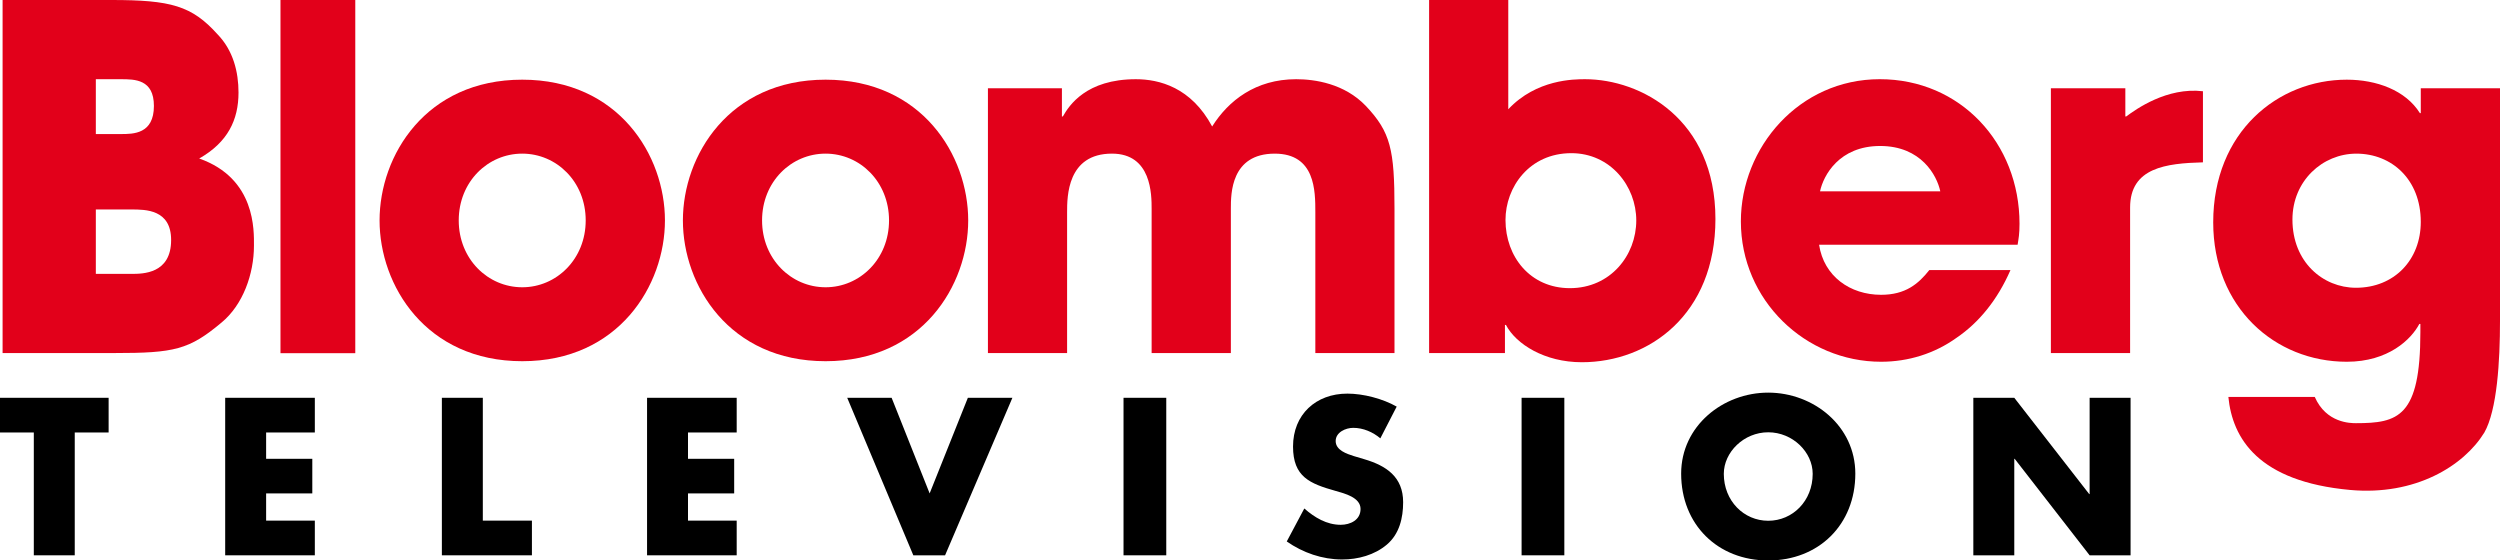 <?xml version="1.0" encoding="iso-8859-1"?>
<!-- Generator: Adobe Illustrator 12.0.0, SVG Export Plug-In . SVG Version: 6.00 Build 51448)  -->
<!DOCTYPE svg PUBLIC "-//W3C//DTD SVG 1.1//EN" "http://www.w3.org/Graphics/SVG/1.1/DTD/svg11.dtd">
<svg  version="1.1" id="Layer_1" xmlns="http://www.w3.org/2000/svg" xmlns:xlink="http://www.w3.org/1999/xlink" width="182.425" height="40.898"
	 viewBox="0 0 182.425 40.898" style="overflow:visible;enable-background:new 0 0 182.425 40.898;" xml:space="preserve">
<path style="fill:#E2001A;" d="M6.993,19.985h2.596c0.833,0,2.898,0,2.898-2.471c0-2.229-1.856-2.229-2.898-2.229H6.993V19.985
	 M6.993,9.782h1.826c0.908,0,2.412,0,2.412-2.052c0-1.95-1.399-1.95-2.412-1.95H6.993V9.782z M0.189,0h7.935
	c4.353,0,5.871,0.417,7.752,2.506c1.146,1.184,1.528,2.749,1.528,4.248c0,1.987-0.779,3.628-2.868,4.812
	c4.144,1.459,3.995,5.285,3.995,6.364c0,2.055-0.799,4.317-2.368,5.608c-2.367,1.984-3.444,2.224-7.796,2.224H0.189V0z"/>
<line style="fill:#E2001A;stroke:#E2001A;stroke-width:5.458;stroke-miterlimit:10;" x1="23.196" y1="25.772" x2="23.196" y2="0"/>
<path style="fill:#E2001A;" d="M38.109,20.962c2.506,0,4.63-2.06,4.63-4.878c0-2.821-2.124-4.874-4.63-4.874
	c-2.511,0-4.635,2.052-4.635,4.874C33.474,18.903,35.598,20.962,38.109,20.962 M38.109,5.814c7.033,0,10.412,5.533,10.412,10.271
	c0,4.734-3.379,10.272-10.412,10.272c-7.037,0-10.412-5.538-10.412-10.272C27.697,11.347,31.072,5.814,38.109,5.814z"/>
<path style="fill:#E2001A;" d="M60.243,20.962c2.506,0,4.63-2.06,4.63-4.878c0-2.821-2.124-4.874-4.63-4.874
	c-2.511,0-4.635,2.052-4.635,4.874C55.608,18.903,57.732,20.962,60.243,20.962 M60.243,5.814c7.032,0,10.407,5.533,10.407,10.271
	c0,4.734-3.375,10.272-10.407,10.272c-7.037,0-10.412-5.538-10.412-10.272C49.831,11.347,53.206,5.814,60.243,5.814z"/>
<path style="fill:#E2001A;" d="M72.089,6.439h5.399v2.058h0.07c0.452-0.802,1.702-2.717,5.325-2.717c1.707,0,4.04,0.593,5.568,3.449
	c1.186-1.886,3.171-3.449,6.128-3.449c1.365,0,3.524,0.315,5.087,1.95c1.812,1.916,2.09,3.201,2.09,7.486v10.546H95.98V15.494
	c0-1.563,0-4.283-2.963-4.283c-3.201,0-3.201,2.928-3.201,4.005v10.546h-5.782V15.25c0-1.047,0-4.04-2.893-4.04
	c-3.275,0-3.275,3.137-3.275,4.283v10.269h-5.777V6.439"/>
<path style="fill:#E2001A;" d="M114.555,21.027c2.958,0,4.844-2.396,4.844-4.942c0-2.506-1.886-4.908-4.739-4.908
	c-3.062,0-4.804,2.474-4.804,4.878C109.856,18.734,111.662,21.027,114.555,21.027 M104.282,0h5.777v7.973
	c2.055-2.193,4.809-2.193,5.607-2.193c4.04,0,9.509,2.891,9.509,10.203c0,6.96-4.839,10.449-9.752,10.449
	c-2.715,0-4.804-1.324-5.533-2.72h-0.074v2.051h-5.534V0z"/>
<path style="fill:#E2001A;" d="M141.583,13.96c-0.243-1.149-1.39-3.308-4.388-3.308c-2.997,0-4.144,2.159-4.387,3.308H141.583
	 M146.704,19.707c-0.942,2.164-2.298,3.832-3.936,4.943c-1.603,1.151-3.519,1.747-5.504,1.747c-5.533,0-10.232-4.496-10.232-10.241
	c0-5.397,4.248-10.377,10.134-10.377c5.881,0,10.198,4.665,10.198,10.548c0,0.769-0.069,1.082-0.139,1.533h-14.486
	c0.347,2.298,2.263,3.652,4.525,3.652c1.777,0,2.72-0.794,3.519-1.806H146.704z"/>
<path style="fill:#E2001A;" d="M149.652,6.439h5.434v2.058h0.065c0.704-0.519,2.962-2.149,5.598-1.839v5.188
	c-2.68,0.072-5.315,0.377-5.315,3.298v10.618h-5.781V6.439"/>
<path style="fill:#E2001A;" d="M171.915,20.998c2.784,0,4.729-2.025,4.729-4.807c0-3.099-2.124-4.98-4.699-4.98
	c-2.473,0-4.666,1.988-4.666,4.807C167.279,19.122,169.507,20.998,171.915,20.998 M182.425,23.429c0,2.898-0.208,6.501-1.146,8.139
	c-1.498,2.432-5.037,4.615-9.786,4.184c-6.705-0.61-8.591-3.757-8.889-6.789h6.304c0.838,1.916,2.62,1.916,3.007,1.916
	c3.072,0,4.7-0.447,4.7-6.646v-0.596h-0.075c-0.591,1.122-2.258,2.76-5.295,2.76c-5.251,0-9.747-3.97-9.747-10.171
	c0-6.615,4.739-10.412,9.747-10.412c2.164,0,4.287,0.767,5.335,2.439h0.064V6.439h5.781V23.429z"/>
<polyline points="5.454,40.521 2.467,40.521 2.467,31.558 0,31.558 0,29.027 7.926,29.027 7.926,31.558 5.454,31.558 5.454,40.521 
	"/>
<polyline points="19.419,31.558 19.419,33.479 22.789,33.479 22.789,36.004 19.419,36.004 19.419,37.99 22.973,37.99 22.973,40.521 
	16.432,40.521 16.432,29.027 22.973,29.027 22.973,31.558 19.419,31.558 "/>
<polyline points="35.231,37.99 38.814,37.99 38.814,40.521 32.243,40.521 32.243,29.027 35.231,29.027 35.231,37.99 "/>
<polyline points="50.203,31.558 50.203,33.479 53.573,33.479 53.573,36.004 50.203,36.004 50.203,37.99 53.756,37.99 53.756,40.521 
	47.216,40.521 47.216,29.027 53.756,29.027 53.756,31.558 50.203,31.558 "/>
<polyline points="67.836,36.004 70.625,29.027 73.875,29.027 68.962,40.521 66.645,40.521 61.821,29.027 65.062,29.027 
	67.836,36.004 "/>
<line style="fill:none;stroke:#000000;stroke-width:3.119;stroke-miterlimit:10;" x1="83.543" y1="40.521" x2="83.543" y2="29.027"/>
<path d="M100.724,31.985c-0.546-0.457-1.246-0.765-1.98-0.765c-0.551,0-1.28,0.323-1.28,0.963c0,0.671,0.81,0.934,1.325,1.098
	l0.765,0.228c1.598,0.472,2.833,1.285,2.833,3.137c0,1.146-0.272,2.317-1.186,3.092c-0.903,0.764-2.104,1.087-3.266,1.087
	c-1.449,0-2.863-0.491-4.04-1.315l1.28-2.407c0.75,0.66,1.633,1.191,2.655,1.191c0.7,0,1.449-0.348,1.449-1.156
	c0-0.844-1.176-1.132-1.816-1.315c-1.876-0.531-3.111-1.017-3.111-3.24c0-2.332,1.662-3.861,3.965-3.861
	c1.161,0,2.576,0.367,3.599,0.948L100.724,31.985"/>
<line style="fill:none;stroke:#000000;stroke-width:3.119;stroke-miterlimit:10;" x1="112.59" y1="40.521" x2="112.59" y2="29.027"/>
<path d="M125.786,34.576c0,1.975,1.464,3.424,3.241,3.424c1.786,0,3.245-1.449,3.245-3.424c0-1.583-1.459-3.032-3.245-3.032
	C127.25,31.543,125.786,32.993,125.786,34.576 M135.383,34.56c0,3.718-2.664,6.338-6.356,6.338c-3.683,0-6.353-2.62-6.353-6.338
	c0-3.474,3.047-5.91,6.353-5.91C132.336,28.65,135.383,31.086,135.383,34.56z"/>
<polyline points="143.994,29.027 146.982,29.027 152.451,36.054 152.48,36.054 152.48,29.027 155.468,29.027 155.468,40.521 
	152.48,40.521 147.011,33.479 146.982,33.479 146.982,40.521 143.994,40.521 143.994,29.027 "/>
</svg>
